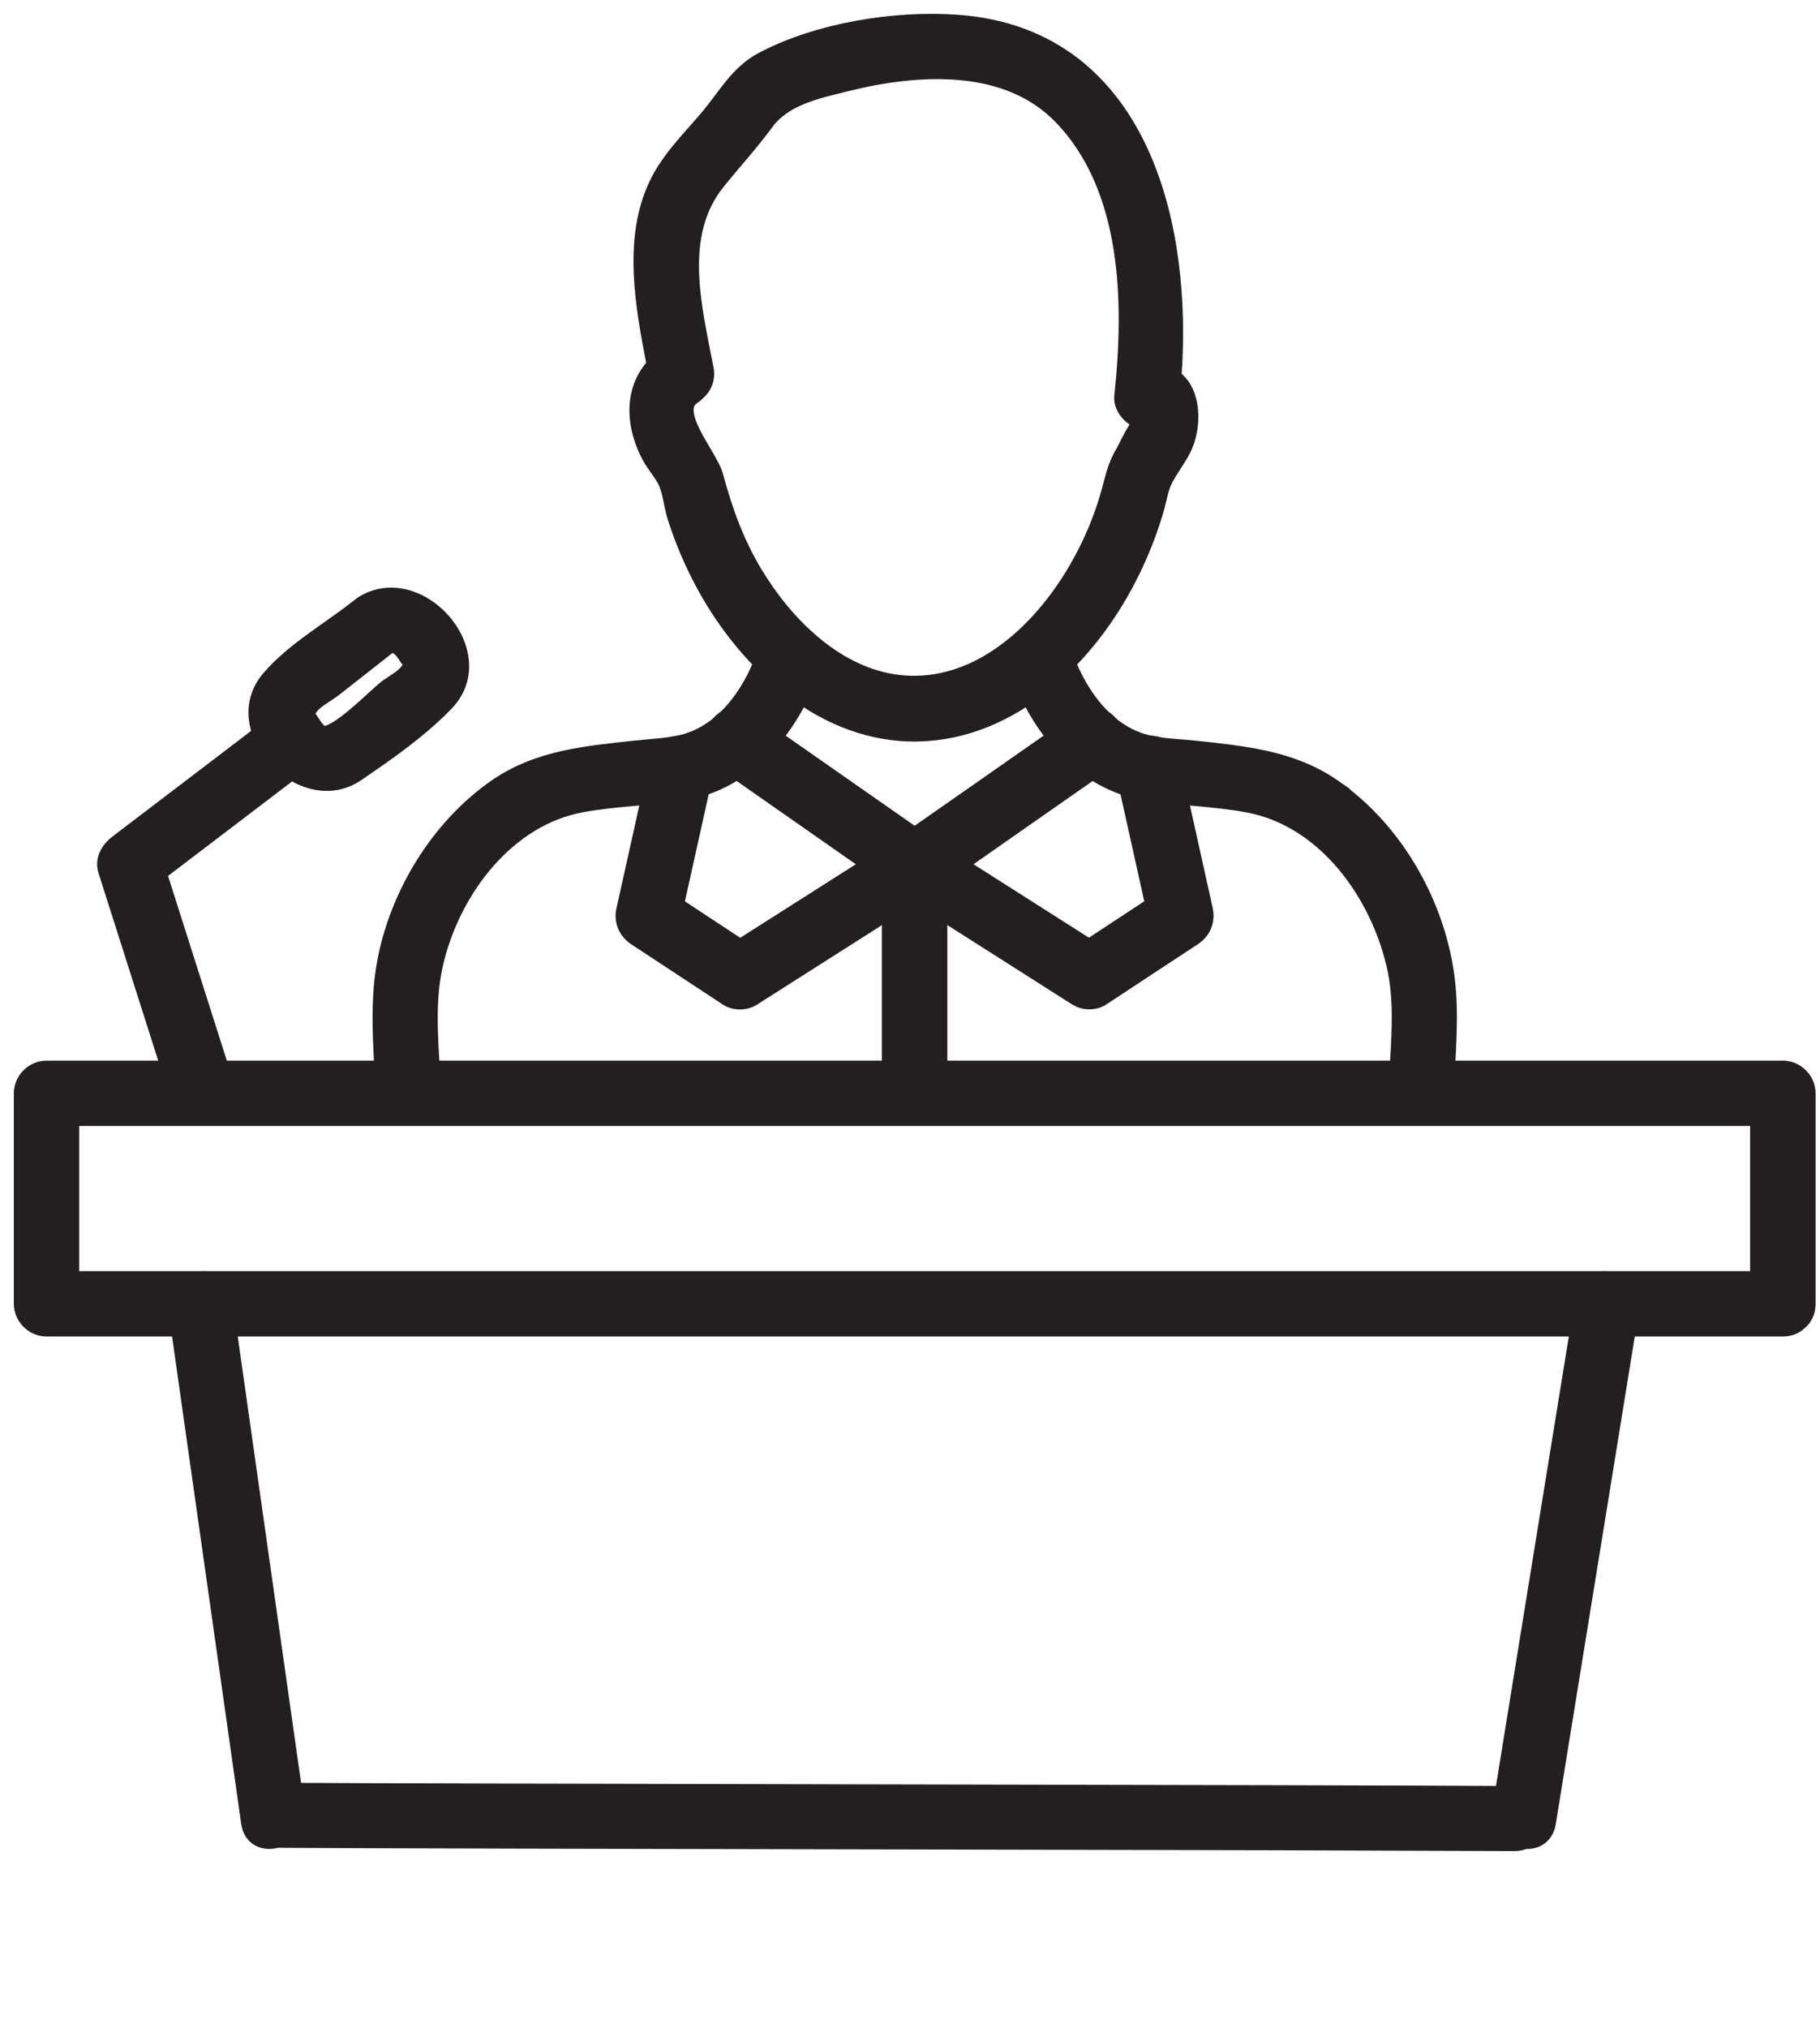 <svg width="79" height="88" viewBox="0 0 79 88" fill="none" xmlns="http://www.w3.org/2000/svg">
<path d="M77.39 46.226C78.05 46.226 78.608 46.784 78.608 47.445V56.579C78.608 56.965 78.457 57.268 78.22 57.471C78.217 57.473 78.214 57.474 78.212 57.476C78.011 57.674 77.732 57.798 77.385 57.798H2.019C1.358 57.798 0.8 57.24 0.8 56.579V47.445C0.8 46.784 1.358 46.226 2.019 46.226H77.39ZM3.237 55.361H76.166V48.663H3.237V55.361Z" fill="#231F20" stroke="#231F20" stroke-width="0.4"/>
<path d="M69.108 55.487C69.373 55.348 69.686 55.338 69.971 55.416C70.535 55.573 71.064 56.112 70.939 56.879C70.339 60.588 69.738 64.297 69.136 68.004C68.535 71.712 67.933 75.42 67.333 79.128C67.271 79.508 67.074 79.775 66.802 79.918C66.538 80.056 66.225 80.067 65.941 79.988C65.377 79.831 64.847 79.292 64.972 78.524L66.775 67.4C67.377 63.692 67.979 59.984 68.579 56.275C68.641 55.895 68.837 55.629 69.108 55.487Z" fill="#231F20" stroke="#231F20" stroke-width="0.4"/>
<path d="M8.501 55.416C8.785 55.338 9.098 55.348 9.36 55.488C9.629 55.632 9.82 55.899 9.874 56.279C10.928 63.712 11.976 71.095 13.031 78.528L13.043 78.668C13.074 79.36 12.57 79.841 12.041 79.988C11.758 80.066 11.445 80.056 11.183 79.916C10.914 79.773 10.722 79.505 10.668 79.124L7.512 56.877L7.499 56.735C7.468 56.043 7.973 55.563 8.501 55.416Z" fill="#231F20" stroke="#231F20" stroke-width="0.4"/>
<path d="M10.969 78.797C10.933 78.504 10.989 78.197 11.165 77.958C11.347 77.713 11.639 77.563 12.023 77.566C15.769 77.589 27.264 77.612 38.759 77.635C50.253 77.658 61.749 77.68 65.496 77.704C65.914 77.67 66.251 77.794 66.489 78.018C66.726 78.241 66.851 78.549 66.872 78.853C66.894 79.158 66.814 79.475 66.623 79.719C66.429 79.969 66.128 80.131 65.74 80.128L55.278 80.093C50.499 80.082 44.752 80.07 39.004 80.058C27.51 80.035 16.016 80.013 12.268 79.989L12.126 79.982C11.438 79.911 11.036 79.341 10.969 78.797Z" fill="#231F20" stroke="#231F20" stroke-width="0.4"/>
<path d="M33.179 27.999C33.456 27.36 34.117 27.191 34.649 27.337C34.934 27.415 35.2 27.587 35.365 27.842C35.535 28.101 35.589 28.432 35.473 28.8C34.619 31.507 32.601 34.111 29.573 34.553C28.851 34.659 28.12 34.719 27.401 34.785C26.678 34.851 25.964 34.924 25.261 35.053C22.121 35.636 19.841 38.625 19.08 41.66L19.011 41.954C18.626 43.709 18.871 45.593 18.948 47.436V47.437C18.964 47.823 18.824 48.128 18.592 48.334C18.365 48.535 18.063 48.63 17.767 48.63C17.178 48.629 16.538 48.242 16.506 47.454L16.438 46.133C16.365 44.8 16.309 43.438 16.509 42.106L16.557 41.813C17.096 38.787 18.902 35.812 21.432 34.047C23.299 32.745 25.44 32.571 27.55 32.339L28.621 32.238C28.972 32.203 29.314 32.157 29.645 32.071L29.809 32.023C31.484 31.494 32.601 29.787 33.121 28.138L33.165 27.999H33.179Z" fill="#231F20" stroke="#231F20" stroke-width="0.4"/>
<path d="M39.7 36.384C39.996 36.384 40.299 36.479 40.532 36.679C40.769 36.882 40.92 37.184 40.92 37.568V47.445C40.92 47.831 40.769 48.133 40.532 48.337C40.299 48.536 39.996 48.632 39.7 48.632C39.404 48.632 39.099 48.537 38.867 48.337C38.63 48.133 38.478 47.831 38.478 47.445V37.568C38.478 37.183 38.631 36.881 38.868 36.678C39.1 36.478 39.404 36.383 39.7 36.384Z" fill="#231F20" stroke="#231F20" stroke-width="0.4"/>
<path d="M31.648 30.934C31.943 30.843 32.273 30.889 32.59 31.11C33.881 32.012 35.171 32.914 36.461 33.815C37.751 34.717 39.042 35.618 40.333 36.519C40.974 36.966 40.979 37.719 40.685 38.227C40.536 38.483 40.304 38.695 40.017 38.784C39.722 38.875 39.392 38.83 39.075 38.608C36.493 36.805 33.911 35.002 31.333 33.199L31.22 33.111C30.692 32.658 30.704 31.967 30.98 31.491C31.128 31.236 31.361 31.023 31.648 30.934Z" fill="#231F20" stroke="#231F20" stroke-width="0.4"/>
<path d="M28.954 32.25C29.225 32.115 29.54 32.103 29.825 32.182C30.357 32.329 30.843 32.816 30.762 33.51L30.738 33.652C30.325 35.503 29.915 37.355 29.505 39.207C30.38 39.782 31.255 40.358 32.129 40.934C34.448 39.461 36.763 37.988 39.078 36.515C39.403 36.307 39.737 36.275 40.032 36.371C40.32 36.466 40.554 36.679 40.703 36.934C40.98 37.411 40.986 38.097 40.438 38.529L40.321 38.612C37.791 40.219 35.266 41.827 32.741 43.434C32.385 43.661 31.855 43.668 31.495 43.432C30.165 42.561 28.839 41.686 27.51 40.811C27.051 40.508 26.832 39.994 26.956 39.447C27.435 37.304 27.909 35.162 28.382 33.02H28.383C28.467 32.646 28.678 32.388 28.954 32.25Z" fill="#231F20" stroke="#231F20" stroke-width="0.4"/>
<path d="M44.757 27.339C45.325 27.183 46.043 27.387 46.282 28.139C46.829 29.861 48.03 31.669 49.835 32.099C50.169 32.179 50.525 32.222 50.891 32.256C51.251 32.288 51.634 32.312 51.992 32.352H51.991C54.065 32.581 56.148 32.774 57.976 34.047H57.975C60.67 35.918 62.506 39.146 62.933 42.368C63.156 44.055 62.968 45.803 62.902 47.453V47.458C62.868 48.246 62.229 48.634 61.639 48.635C61.344 48.635 61.042 48.54 60.815 48.338C60.584 48.132 60.444 47.827 60.46 47.441L60.538 46.056C60.624 44.666 60.693 43.269 60.397 41.96C59.685 38.823 57.406 35.665 54.147 35.059C53.447 34.929 52.733 34.855 52.01 34.788C51.469 34.738 50.923 34.692 50.379 34.628L49.837 34.557C46.807 34.126 44.794 31.501 43.935 28.801L43.899 28.665C43.833 28.352 43.892 28.069 44.04 27.842C44.205 27.587 44.472 27.417 44.757 27.339Z" fill="#231F20" stroke="#231F20" stroke-width="0.4"/>
<path d="M46.813 31.11C47.129 30.889 47.458 30.843 47.752 30.934C48.039 31.023 48.271 31.236 48.419 31.491C48.713 31.998 48.71 32.751 48.071 33.198V33.199C46.78 34.1 45.489 35.002 44.199 35.903C42.909 36.805 41.619 37.707 40.328 38.608L40.327 38.607C40.012 38.828 39.683 38.875 39.39 38.784C39.102 38.695 38.871 38.482 38.723 38.227C38.428 37.72 38.431 36.967 39.07 36.52V36.519C40.362 35.618 41.652 34.717 42.942 33.815C44.232 32.914 45.522 32.012 46.813 31.11Z" fill="#231F20" stroke="#231F20" stroke-width="0.4"/>
<path d="M49.572 32.174C49.858 32.096 50.173 32.108 50.445 32.243C50.721 32.381 50.934 32.639 51.017 33.015L52.443 39.443V39.444C52.56 39.988 52.354 40.496 51.889 40.805L51.888 40.806C50.559 41.676 49.234 42.552 47.904 43.427H47.904C47.589 43.634 47.144 43.654 46.799 43.503L46.658 43.428C44.128 41.821 41.602 40.215 39.077 38.608C38.41 38.185 38.398 37.438 38.695 36.929C38.843 36.674 39.078 36.461 39.367 36.367C39.661 36.27 39.996 36.303 40.322 36.51C42.64 37.983 44.955 39.456 47.269 40.929C48.144 40.355 49.018 39.779 49.893 39.203C49.48 37.35 49.07 35.499 48.66 33.647L48.656 33.626V33.614C48.502 32.859 49.012 32.328 49.572 32.174Z" fill="#231F20" stroke="#231F20" stroke-width="0.4"/>
<path d="M33.047 2.463C35.492 1.18 38.835 0.646 41.547 0.839C45.745 1.134 48.304 3.532 49.71 6.707C50.987 9.588 51.316 13.113 51.087 16.312C51.387 16.542 51.583 16.869 51.694 17.229C51.925 17.975 51.813 18.903 51.483 19.556C51.358 19.804 51.203 20.04 51.058 20.264C50.911 20.491 50.773 20.706 50.667 20.929V20.93C50.588 21.096 50.533 21.278 50.483 21.476C50.435 21.665 50.389 21.888 50.331 22.094L50.33 22.095C50.067 23.005 49.724 23.901 49.311 24.756L49.129 25.119C47.364 28.583 44.07 31.859 39.899 31.977C35.724 32.09 32.316 28.883 30.463 25.492C29.941 24.539 29.509 23.528 29.18 22.497V22.496C29.102 22.254 29.051 21.992 29 21.75C28.949 21.501 28.898 21.27 28.821 21.067V21.066C28.749 20.884 28.627 20.697 28.486 20.494C28.349 20.298 28.19 20.083 28.076 19.872V19.871C27.657 19.092 27.444 18.216 27.547 17.391C27.62 16.812 27.848 16.264 28.261 15.8C28.021 14.568 27.77 13.227 27.71 11.906C27.638 10.296 27.852 8.686 28.739 7.301L28.954 6.984C29.473 6.258 30.111 5.604 30.658 4.951L30.925 4.617C31.012 4.505 31.096 4.392 31.181 4.279C31.35 4.054 31.52 3.826 31.7 3.608C32.062 3.171 32.474 2.764 33.046 2.463H33.047ZM41.649 3.275C40.02 3.13 38.301 3.382 36.775 3.762C36.124 3.924 35.463 4.073 34.86 4.316C34.26 4.559 33.736 4.889 33.359 5.403L33.358 5.402C32.697 6.312 31.917 7.152 31.235 8.007C30.354 9.112 30.105 10.424 30.145 11.807C30.185 13.195 30.515 14.627 30.773 15.97C30.87 16.468 30.682 16.868 30.385 17.132C30.319 17.2 30.243 17.264 30.155 17.322C29.961 17.45 29.893 17.626 29.91 17.863C29.927 18.115 30.042 18.421 30.21 18.756C30.378 19.089 30.584 19.425 30.771 19.747C30.907 19.98 31.036 20.212 31.122 20.42L31.19 20.619C31.589 22.106 32.086 23.488 32.877 24.801L33.155 25.244C34.552 27.378 36.689 29.317 39.249 29.511L39.516 29.524C42.455 29.608 44.892 27.403 46.395 24.98V24.98C47.154 23.758 47.725 22.428 48.084 21.032V21.031C48.227 20.486 48.338 20.075 48.63 19.575L48.631 19.573C48.669 19.51 48.727 19.395 48.803 19.245C48.877 19.1 48.964 18.928 49.057 18.764C49.139 18.619 49.231 18.474 49.324 18.354C49.172 18.288 49.035 18.189 48.922 18.075C48.698 17.848 48.531 17.522 48.566 17.192V17.191C48.783 15.179 48.873 12.931 48.536 10.804C48.198 8.676 47.436 6.681 45.958 5.156C44.8 3.962 43.276 3.421 41.649 3.275Z" fill="#231F20" stroke="#231F20" stroke-width="0.4"/>
<path d="M12.113 31.044C12.418 30.809 12.743 30.753 13.036 30.838C13.322 30.922 13.553 31.134 13.7 31.388C13.993 31.894 14 32.654 13.384 33.122C12.2 34.023 11.015 34.926 9.83 35.829C8.907 36.532 7.984 37.235 7.061 37.938C8.036 40.998 9.01 44.055 9.981 47.112L9.99 47.141V47.152C10.094 47.505 10.04 47.823 9.876 48.075C9.711 48.329 9.445 48.5 9.16 48.578C8.592 48.733 7.873 48.529 7.634 47.778C6.577 44.459 5.525 41.145 4.468 37.831L4.44 37.722C4.325 37.188 4.645 36.731 5.006 36.458L8.56 33.751C9.745 32.848 10.929 31.945 12.113 31.044Z" fill="#231F20" stroke="#231F20" stroke-width="0.4"/>
<path d="M15.71 26.052C17.022 25.279 18.502 25.881 19.368 26.899C20.236 27.919 20.565 29.451 19.472 30.599V30.6C18.649 31.463 17.594 32.274 16.572 32.996L15.571 33.688C14.304 34.55 12.804 34.02 11.891 33.043C10.977 32.065 10.564 30.546 11.57 29.357H11.571C12.1 28.731 12.775 28.189 13.464 27.685C14.096 27.223 14.726 26.799 15.302 26.36L15.3 26.358L15.479 26.219C15.487 26.212 15.496 26.206 15.505 26.199C15.566 26.146 15.634 26.097 15.71 26.052ZM17.21 28.203C17.096 28.12 17.015 28.114 16.944 28.155C16.588 28.434 16.233 28.713 15.878 28.992C15.448 29.331 15.017 29.67 14.586 30.007C14.438 30.123 14.204 30.266 14.02 30.393C13.868 30.497 13.74 30.597 13.652 30.691L13.577 30.782C13.512 30.88 13.483 30.937 13.471 30.972C13.467 30.982 13.466 30.987 13.465 30.99C13.468 30.998 13.479 31.016 13.518 31.069C13.555 31.118 13.609 31.189 13.667 31.283L13.749 31.409C13.781 31.454 13.816 31.501 13.853 31.544C13.933 31.639 13.995 31.685 14.03 31.695H14.029C14.055 31.703 14.107 31.706 14.193 31.681C14.277 31.656 14.38 31.61 14.497 31.542C14.733 31.407 15.004 31.202 15.28 30.972C15.556 30.742 15.831 30.493 16.073 30.272C16.311 30.054 16.524 29.858 16.669 29.744L16.67 29.743C16.813 29.633 17.026 29.502 17.19 29.388C17.37 29.262 17.513 29.146 17.588 29.034C17.665 28.919 17.698 28.854 17.712 28.817C17.713 28.815 17.713 28.814 17.713 28.813L17.712 28.812C17.7 28.797 17.687 28.782 17.662 28.755C17.617 28.704 17.556 28.634 17.495 28.53V28.529C17.431 28.423 17.326 28.287 17.21 28.203Z" fill="#231F20" stroke="#231F20" stroke-width="0.4"/>
</svg>
